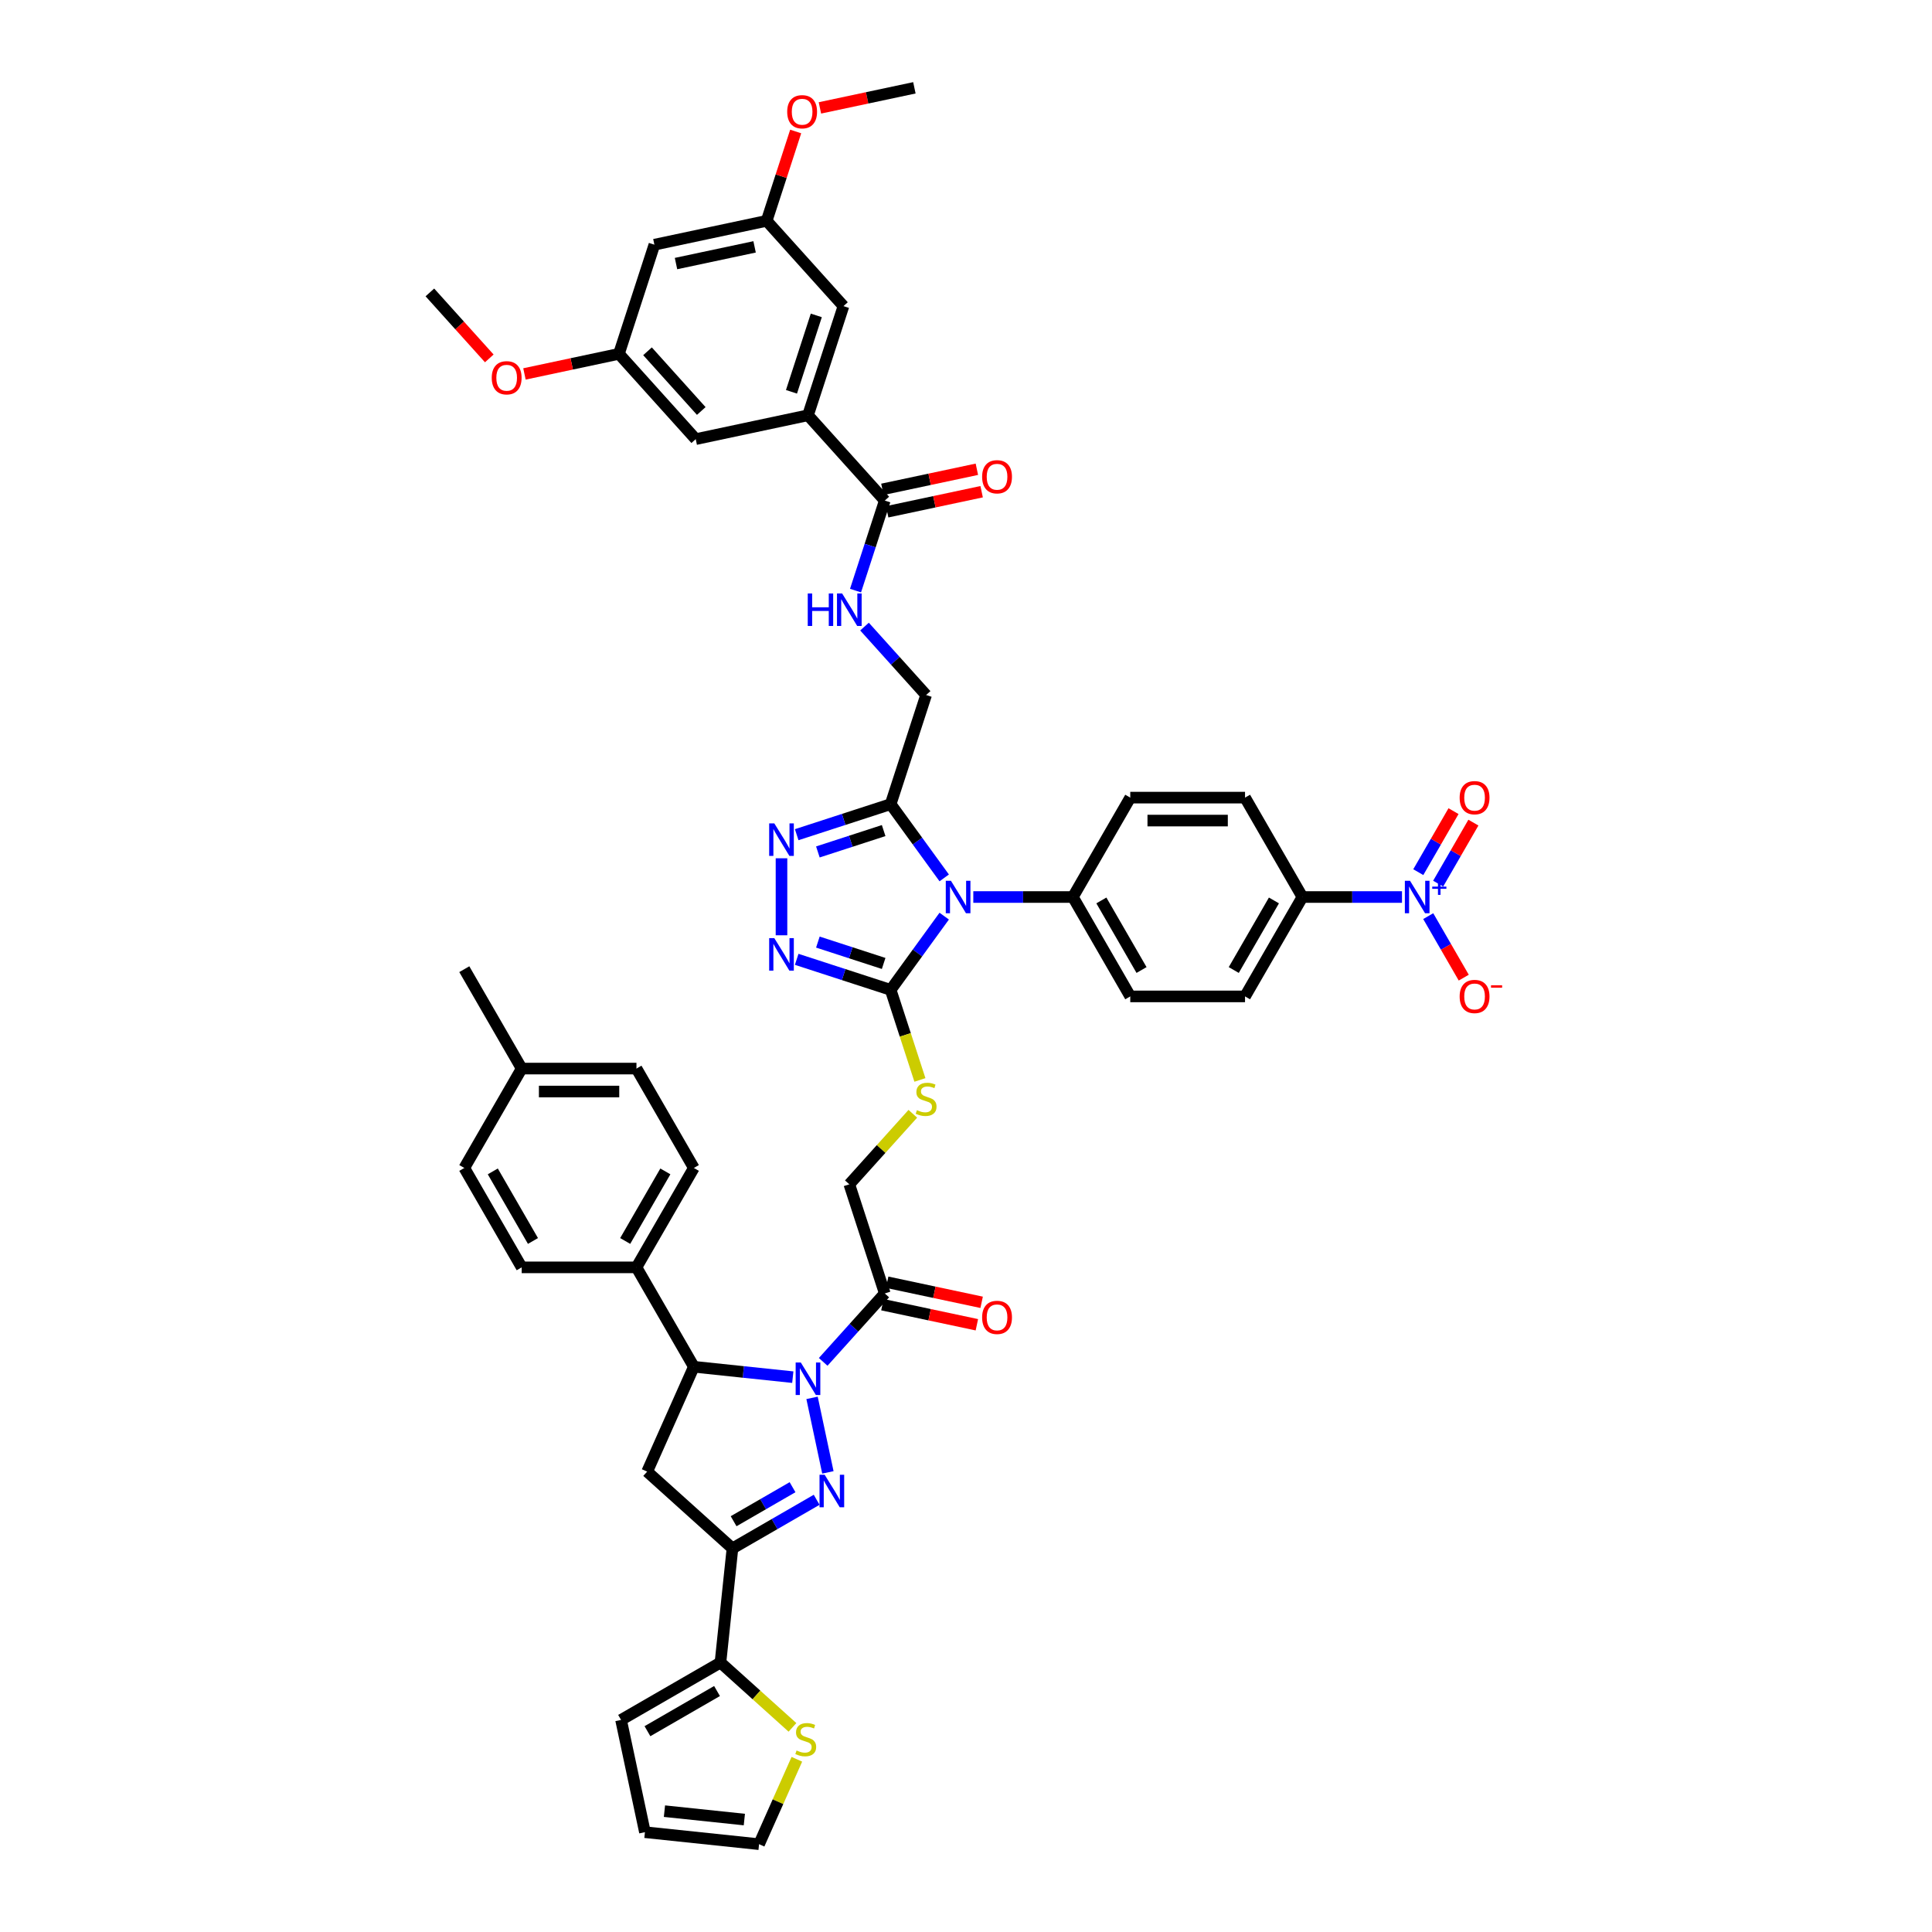 <?xml version='1.0' encoding='iso-8859-1'?>
<svg version='1.1' baseProfile='full'
              xmlns='http://www.w3.org/2000/svg'
                      xmlns:rdkit='http://www.rdkit.org/xml'
                      xmlns:xlink='http://www.w3.org/1999/xlink'
                  xml:space='preserve'
width='1000px' height='1000px' viewBox='0 0 1000 1000'>
<!-- END OF HEADER -->
<rect style='opacity:1.0;fill:#FFFFFF;stroke:none' width='1000' height='1000' x='0' y='0'> </rect>
<path class='bond-0' d='M 420.317,723.536 L 428.514,762.102' style='fill:none;fill-rule:evenodd;stroke:#0000FF;stroke-width:6px;stroke-linecap:butt;stroke-linejoin:miter;stroke-opacity:1' />
<path class='bond-8' d='M 410.348,712.812 L 384.741,710.121' style='fill:none;fill-rule:evenodd;stroke:#0000FF;stroke-width:6px;stroke-linecap:butt;stroke-linejoin:miter;stroke-opacity:1' />
<path class='bond-8' d='M 384.741,710.121 L 359.134,707.429' style='fill:none;fill-rule:evenodd;stroke:#000000;stroke-width:6px;stroke-linecap:butt;stroke-linejoin:miter;stroke-opacity:1' />
<path class='bond-10' d='M 426.078,704.904 L 442.021,687.198' style='fill:none;fill-rule:evenodd;stroke:#0000FF;stroke-width:6px;stroke-linecap:butt;stroke-linejoin:miter;stroke-opacity:1' />
<path class='bond-10' d='M 442.021,687.198 L 457.963,669.493' style='fill:none;fill-rule:evenodd;stroke:#000000;stroke-width:6px;stroke-linecap:butt;stroke-linejoin:miter;stroke-opacity:1' />
<path class='bond-2' d='M 422.699,776.286 L 400.909,788.867' style='fill:none;fill-rule:evenodd;stroke:#0000FF;stroke-width:6px;stroke-linecap:butt;stroke-linejoin:miter;stroke-opacity:1' />
<path class='bond-2' d='M 400.909,788.867 L 379.118,801.448' style='fill:none;fill-rule:evenodd;stroke:#000000;stroke-width:6px;stroke-linecap:butt;stroke-linejoin:miter;stroke-opacity:1' />
<path class='bond-2' d='M 410.221,769.771 L 394.968,778.578' style='fill:none;fill-rule:evenodd;stroke:#0000FF;stroke-width:6px;stroke-linecap:butt;stroke-linejoin:miter;stroke-opacity:1' />
<path class='bond-2' d='M 394.968,778.578 L 379.715,787.384' style='fill:none;fill-rule:evenodd;stroke:#000000;stroke-width:6px;stroke-linecap:butt;stroke-linejoin:miter;stroke-opacity:1' />
<path class='bond-1' d='M 488.725,474.189 L 474.862,493.271' style='fill:none;fill-rule:evenodd;stroke:#0000FF;stroke-width:6px;stroke-linecap:butt;stroke-linejoin:miter;stroke-opacity:1' />
<path class='bond-1' d='M 474.862,493.271 L 460.998,512.352' style='fill:none;fill-rule:evenodd;stroke:#000000;stroke-width:6px;stroke-linecap:butt;stroke-linejoin:miter;stroke-opacity:1' />
<path class='bond-4' d='M 488.725,454.396 L 474.862,435.314' style='fill:none;fill-rule:evenodd;stroke:#0000FF;stroke-width:6px;stroke-linecap:butt;stroke-linejoin:miter;stroke-opacity:1' />
<path class='bond-4' d='M 474.862,435.314 L 460.998,416.233' style='fill:none;fill-rule:evenodd;stroke:#000000;stroke-width:6px;stroke-linecap:butt;stroke-linejoin:miter;stroke-opacity:1' />
<path class='bond-15' d='M 503.781,464.293 L 529.55,464.293' style='fill:none;fill-rule:evenodd;stroke:#0000FF;stroke-width:6px;stroke-linecap:butt;stroke-linejoin:miter;stroke-opacity:1' />
<path class='bond-15' d='M 529.55,464.293 L 555.32,464.293' style='fill:none;fill-rule:evenodd;stroke:#000000;stroke-width:6px;stroke-linecap:butt;stroke-linejoin:miter;stroke-opacity:1' />
<path class='bond-11' d='M 379.118,801.448 L 372.909,860.527' style='fill:none;fill-rule:evenodd;stroke:#000000;stroke-width:6px;stroke-linecap:butt;stroke-linejoin:miter;stroke-opacity:1' />
<path class='bond-48' d='M 379.118,801.448 L 334.972,761.698' style='fill:none;fill-rule:evenodd;stroke:#000000;stroke-width:6px;stroke-linecap:butt;stroke-linejoin:miter;stroke-opacity:1' />
<path class='bond-3' d='M 460.998,512.352 L 468.573,535.664' style='fill:none;fill-rule:evenodd;stroke:#000000;stroke-width:6px;stroke-linecap:butt;stroke-linejoin:miter;stroke-opacity:1' />
<path class='bond-3' d='M 468.573,535.664 L 476.147,558.976' style='fill:none;fill-rule:evenodd;stroke:#CCCC00;stroke-width:6px;stroke-linecap:butt;stroke-linejoin:miter;stroke-opacity:1' />
<path class='bond-5' d='M 460.998,512.352 L 436.682,504.451' style='fill:none;fill-rule:evenodd;stroke:#000000;stroke-width:6px;stroke-linecap:butt;stroke-linejoin:miter;stroke-opacity:1' />
<path class='bond-5' d='M 436.682,504.451 L 412.366,496.55' style='fill:none;fill-rule:evenodd;stroke:#0000FF;stroke-width:6px;stroke-linecap:butt;stroke-linejoin:miter;stroke-opacity:1' />
<path class='bond-5' d='M 457.375,498.682 L 440.354,493.152' style='fill:none;fill-rule:evenodd;stroke:#000000;stroke-width:6px;stroke-linecap:butt;stroke-linejoin:miter;stroke-opacity:1' />
<path class='bond-5' d='M 440.354,493.152 L 423.332,487.621' style='fill:none;fill-rule:evenodd;stroke:#0000FF;stroke-width:6px;stroke-linecap:butt;stroke-linejoin:miter;stroke-opacity:1' />
<path class='bond-21' d='M 460.998,416.233 L 479.355,359.736' style='fill:none;fill-rule:evenodd;stroke:#000000;stroke-width:6px;stroke-linecap:butt;stroke-linejoin:miter;stroke-opacity:1' />
<path class='bond-51' d='M 460.998,416.233 L 436.682,424.134' style='fill:none;fill-rule:evenodd;stroke:#000000;stroke-width:6px;stroke-linecap:butt;stroke-linejoin:miter;stroke-opacity:1' />
<path class='bond-51' d='M 436.682,424.134 L 412.366,432.035' style='fill:none;fill-rule:evenodd;stroke:#0000FF;stroke-width:6px;stroke-linecap:butt;stroke-linejoin:miter;stroke-opacity:1' />
<path class='bond-51' d='M 457.375,429.903 L 440.354,435.433' style='fill:none;fill-rule:evenodd;stroke:#000000;stroke-width:6px;stroke-linecap:butt;stroke-linejoin:miter;stroke-opacity:1' />
<path class='bond-51' d='M 440.354,435.433 L 423.332,440.964' style='fill:none;fill-rule:evenodd;stroke:#0000FF;stroke-width:6px;stroke-linecap:butt;stroke-linejoin:miter;stroke-opacity:1' />
<path class='bond-6' d='M 404.501,484.098 L 404.501,444.24' style='fill:none;fill-rule:evenodd;stroke:#0000FF;stroke-width:6px;stroke-linecap:butt;stroke-linejoin:miter;stroke-opacity:1' />
<path class='bond-7' d='M 725.669,464.293 L 699.899,464.293' style='fill:none;fill-rule:evenodd;stroke:#0000FF;stroke-width:6px;stroke-linecap:butt;stroke-linejoin:miter;stroke-opacity:1' />
<path class='bond-7' d='M 699.899,464.293 L 674.129,464.293' style='fill:none;fill-rule:evenodd;stroke:#000000;stroke-width:6px;stroke-linecap:butt;stroke-linejoin:miter;stroke-opacity:1' />
<path class='bond-19' d='M 739.248,474.189 L 748.44,490.111' style='fill:none;fill-rule:evenodd;stroke:#0000FF;stroke-width:6px;stroke-linecap:butt;stroke-linejoin:miter;stroke-opacity:1' />
<path class='bond-19' d='M 748.44,490.111 L 757.633,506.032' style='fill:none;fill-rule:evenodd;stroke:#FF0000;stroke-width:6px;stroke-linecap:butt;stroke-linejoin:miter;stroke-opacity:1' />
<path class='bond-23' d='M 744.393,457.366 L 753.509,441.575' style='fill:none;fill-rule:evenodd;stroke:#0000FF;stroke-width:6px;stroke-linecap:butt;stroke-linejoin:miter;stroke-opacity:1' />
<path class='bond-23' d='M 753.509,441.575 L 762.626,425.784' style='fill:none;fill-rule:evenodd;stroke:#FF0000;stroke-width:6px;stroke-linecap:butt;stroke-linejoin:miter;stroke-opacity:1' />
<path class='bond-23' d='M 734.103,451.426 L 743.22,435.635' style='fill:none;fill-rule:evenodd;stroke:#0000FF;stroke-width:6px;stroke-linecap:butt;stroke-linejoin:miter;stroke-opacity:1' />
<path class='bond-23' d='M 743.22,435.635 L 752.337,419.844' style='fill:none;fill-rule:evenodd;stroke:#FF0000;stroke-width:6px;stroke-linecap:butt;stroke-linejoin:miter;stroke-opacity:1' />
<path class='bond-9' d='M 359.134,707.429 L 334.972,761.698' style='fill:none;fill-rule:evenodd;stroke:#000000;stroke-width:6px;stroke-linecap:butt;stroke-linejoin:miter;stroke-opacity:1' />
<path class='bond-20' d='M 359.134,707.429 L 329.432,655.983' style='fill:none;fill-rule:evenodd;stroke:#000000;stroke-width:6px;stroke-linecap:butt;stroke-linejoin:miter;stroke-opacity:1' />
<path class='bond-22' d='M 457.963,669.493 L 439.606,612.995' style='fill:none;fill-rule:evenodd;stroke:#000000;stroke-width:6px;stroke-linecap:butt;stroke-linejoin:miter;stroke-opacity:1' />
<path class='bond-26' d='M 456.728,675.303 L 481.177,680.5' style='fill:none;fill-rule:evenodd;stroke:#000000;stroke-width:6px;stroke-linecap:butt;stroke-linejoin:miter;stroke-opacity:1' />
<path class='bond-26' d='M 481.177,680.5 L 505.627,685.697' style='fill:none;fill-rule:evenodd;stroke:#FF0000;stroke-width:6px;stroke-linecap:butt;stroke-linejoin:miter;stroke-opacity:1' />
<path class='bond-26' d='M 459.198,663.682 L 483.647,668.879' style='fill:none;fill-rule:evenodd;stroke:#000000;stroke-width:6px;stroke-linecap:butt;stroke-linejoin:miter;stroke-opacity:1' />
<path class='bond-26' d='M 483.647,668.879 L 508.097,674.076' style='fill:none;fill-rule:evenodd;stroke:#FF0000;stroke-width:6px;stroke-linecap:butt;stroke-linejoin:miter;stroke-opacity:1' />
<path class='bond-17' d='M 372.909,860.527 L 391.542,877.305' style='fill:none;fill-rule:evenodd;stroke:#000000;stroke-width:6px;stroke-linecap:butt;stroke-linejoin:miter;stroke-opacity:1' />
<path class='bond-17' d='M 391.542,877.305 L 410.176,894.083' style='fill:none;fill-rule:evenodd;stroke:#CCCC00;stroke-width:6px;stroke-linecap:butt;stroke-linejoin:miter;stroke-opacity:1' />
<path class='bond-27' d='M 372.909,860.527 L 321.463,890.229' style='fill:none;fill-rule:evenodd;stroke:#000000;stroke-width:6px;stroke-linecap:butt;stroke-linejoin:miter;stroke-opacity:1' />
<path class='bond-27' d='M 371.132,875.272 L 335.12,896.063' style='fill:none;fill-rule:evenodd;stroke:#000000;stroke-width:6px;stroke-linecap:butt;stroke-linejoin:miter;stroke-opacity:1' />
<path class='bond-12' d='M 457.963,259.092 L 450.392,282.393' style='fill:none;fill-rule:evenodd;stroke:#000000;stroke-width:6px;stroke-linecap:butt;stroke-linejoin:miter;stroke-opacity:1' />
<path class='bond-12' d='M 450.392,282.393 L 442.821,305.693' style='fill:none;fill-rule:evenodd;stroke:#0000FF;stroke-width:6px;stroke-linecap:butt;stroke-linejoin:miter;stroke-opacity:1' />
<path class='bond-13' d='M 457.963,259.092 L 418.213,214.946' style='fill:none;fill-rule:evenodd;stroke:#000000;stroke-width:6px;stroke-linecap:butt;stroke-linejoin:miter;stroke-opacity:1' />
<path class='bond-32' d='M 459.198,264.903 L 483.647,259.706' style='fill:none;fill-rule:evenodd;stroke:#000000;stroke-width:6px;stroke-linecap:butt;stroke-linejoin:miter;stroke-opacity:1' />
<path class='bond-32' d='M 483.647,259.706 L 508.097,254.509' style='fill:none;fill-rule:evenodd;stroke:#FF0000;stroke-width:6px;stroke-linecap:butt;stroke-linejoin:miter;stroke-opacity:1' />
<path class='bond-32' d='M 456.728,253.282 L 481.177,248.085' style='fill:none;fill-rule:evenodd;stroke:#000000;stroke-width:6px;stroke-linecap:butt;stroke-linejoin:miter;stroke-opacity:1' />
<path class='bond-32' d='M 481.177,248.085 L 505.627,242.888' style='fill:none;fill-rule:evenodd;stroke:#FF0000;stroke-width:6px;stroke-linecap:butt;stroke-linejoin:miter;stroke-opacity:1' />
<path class='bond-24' d='M 418.213,214.946 L 436.57,158.449' style='fill:none;fill-rule:evenodd;stroke:#000000;stroke-width:6px;stroke-linecap:butt;stroke-linejoin:miter;stroke-opacity:1' />
<path class='bond-24' d='M 409.667,202.8 L 422.517,163.252' style='fill:none;fill-rule:evenodd;stroke:#000000;stroke-width:6px;stroke-linecap:butt;stroke-linejoin:miter;stroke-opacity:1' />
<path class='bond-25' d='M 418.213,214.946 L 360.107,227.297' style='fill:none;fill-rule:evenodd;stroke:#000000;stroke-width:6px;stroke-linecap:butt;stroke-linejoin:miter;stroke-opacity:1' />
<path class='bond-14' d='M 472.476,576.489 L 456.041,594.742' style='fill:none;fill-rule:evenodd;stroke:#CCCC00;stroke-width:6px;stroke-linecap:butt;stroke-linejoin:miter;stroke-opacity:1' />
<path class='bond-14' d='M 456.041,594.742 L 439.606,612.995' style='fill:none;fill-rule:evenodd;stroke:#000000;stroke-width:6px;stroke-linecap:butt;stroke-linejoin:miter;stroke-opacity:1' />
<path class='bond-34' d='M 555.32,464.293 L 585.022,412.847' style='fill:none;fill-rule:evenodd;stroke:#000000;stroke-width:6px;stroke-linecap:butt;stroke-linejoin:miter;stroke-opacity:1' />
<path class='bond-35' d='M 555.32,464.293 L 585.022,515.739' style='fill:none;fill-rule:evenodd;stroke:#000000;stroke-width:6px;stroke-linecap:butt;stroke-linejoin:miter;stroke-opacity:1' />
<path class='bond-35' d='M 570.065,466.069 L 590.856,502.081' style='fill:none;fill-rule:evenodd;stroke:#000000;stroke-width:6px;stroke-linecap:butt;stroke-linejoin:miter;stroke-opacity:1' />
<path class='bond-16' d='M 447.471,324.325 L 463.413,342.03' style='fill:none;fill-rule:evenodd;stroke:#0000FF;stroke-width:6px;stroke-linecap:butt;stroke-linejoin:miter;stroke-opacity:1' />
<path class='bond-16' d='M 463.413,342.03 L 479.355,359.736' style='fill:none;fill-rule:evenodd;stroke:#000000;stroke-width:6px;stroke-linecap:butt;stroke-linejoin:miter;stroke-opacity:1' />
<path class='bond-31' d='M 412.458,910.601 L 402.676,932.573' style='fill:none;fill-rule:evenodd;stroke:#CCCC00;stroke-width:6px;stroke-linecap:butt;stroke-linejoin:miter;stroke-opacity:1' />
<path class='bond-31' d='M 402.676,932.573 L 392.893,954.545' style='fill:none;fill-rule:evenodd;stroke:#000000;stroke-width:6px;stroke-linecap:butt;stroke-linejoin:miter;stroke-opacity:1' />
<path class='bond-18' d='M 674.129,464.293 L 644.427,515.739' style='fill:none;fill-rule:evenodd;stroke:#000000;stroke-width:6px;stroke-linecap:butt;stroke-linejoin:miter;stroke-opacity:1' />
<path class='bond-18' d='M 659.385,466.069 L 638.593,502.081' style='fill:none;fill-rule:evenodd;stroke:#000000;stroke-width:6px;stroke-linecap:butt;stroke-linejoin:miter;stroke-opacity:1' />
<path class='bond-52' d='M 674.129,464.293 L 644.427,412.847' style='fill:none;fill-rule:evenodd;stroke:#000000;stroke-width:6px;stroke-linecap:butt;stroke-linejoin:miter;stroke-opacity:1' />
<path class='bond-38' d='M 329.432,655.983 L 359.134,604.538' style='fill:none;fill-rule:evenodd;stroke:#000000;stroke-width:6px;stroke-linecap:butt;stroke-linejoin:miter;stroke-opacity:1' />
<path class='bond-38' d='M 323.598,642.326 L 344.389,606.314' style='fill:none;fill-rule:evenodd;stroke:#000000;stroke-width:6px;stroke-linecap:butt;stroke-linejoin:miter;stroke-opacity:1' />
<path class='bond-39' d='M 329.432,655.983 L 270.027,655.983' style='fill:none;fill-rule:evenodd;stroke:#000000;stroke-width:6px;stroke-linecap:butt;stroke-linejoin:miter;stroke-opacity:1' />
<path class='bond-30' d='M 436.57,158.449 L 396.821,114.303' style='fill:none;fill-rule:evenodd;stroke:#000000;stroke-width:6px;stroke-linecap:butt;stroke-linejoin:miter;stroke-opacity:1' />
<path class='bond-29' d='M 360.107,227.297 L 320.357,183.151' style='fill:none;fill-rule:evenodd;stroke:#000000;stroke-width:6px;stroke-linecap:butt;stroke-linejoin:miter;stroke-opacity:1' />
<path class='bond-29' d='M 362.974,212.725 L 335.149,181.823' style='fill:none;fill-rule:evenodd;stroke:#000000;stroke-width:6px;stroke-linecap:butt;stroke-linejoin:miter;stroke-opacity:1' />
<path class='bond-33' d='M 321.463,890.229 L 333.814,948.336' style='fill:none;fill-rule:evenodd;stroke:#000000;stroke-width:6px;stroke-linecap:butt;stroke-linejoin:miter;stroke-opacity:1' />
<path class='bond-28' d='M 338.714,126.654 L 320.357,183.151' style='fill:none;fill-rule:evenodd;stroke:#000000;stroke-width:6px;stroke-linecap:butt;stroke-linejoin:miter;stroke-opacity:1' />
<path class='bond-53' d='M 338.714,126.654 L 396.821,114.303' style='fill:none;fill-rule:evenodd;stroke:#000000;stroke-width:6px;stroke-linecap:butt;stroke-linejoin:miter;stroke-opacity:1' />
<path class='bond-53' d='M 349.9,136.422 L 390.575,127.777' style='fill:none;fill-rule:evenodd;stroke:#000000;stroke-width:6px;stroke-linecap:butt;stroke-linejoin:miter;stroke-opacity:1' />
<path class='bond-43' d='M 320.357,183.151 L 295.908,188.348' style='fill:none;fill-rule:evenodd;stroke:#000000;stroke-width:6px;stroke-linecap:butt;stroke-linejoin:miter;stroke-opacity:1' />
<path class='bond-43' d='M 295.908,188.348 L 271.458,193.545' style='fill:none;fill-rule:evenodd;stroke:#FF0000;stroke-width:6px;stroke-linecap:butt;stroke-linejoin:miter;stroke-opacity:1' />
<path class='bond-44' d='M 396.821,114.303 L 404.334,91.181' style='fill:none;fill-rule:evenodd;stroke:#000000;stroke-width:6px;stroke-linecap:butt;stroke-linejoin:miter;stroke-opacity:1' />
<path class='bond-44' d='M 404.334,91.181 L 411.846,68.059' style='fill:none;fill-rule:evenodd;stroke:#FF0000;stroke-width:6px;stroke-linecap:butt;stroke-linejoin:miter;stroke-opacity:1' />
<path class='bond-50' d='M 392.893,954.545 L 333.814,948.336' style='fill:none;fill-rule:evenodd;stroke:#000000;stroke-width:6px;stroke-linecap:butt;stroke-linejoin:miter;stroke-opacity:1' />
<path class='bond-50' d='M 385.273,941.798 L 343.918,937.452' style='fill:none;fill-rule:evenodd;stroke:#000000;stroke-width:6px;stroke-linecap:butt;stroke-linejoin:miter;stroke-opacity:1' />
<path class='bond-36' d='M 585.022,412.847 L 644.427,412.847' style='fill:none;fill-rule:evenodd;stroke:#000000;stroke-width:6px;stroke-linecap:butt;stroke-linejoin:miter;stroke-opacity:1' />
<path class='bond-36' d='M 593.933,424.728 L 635.516,424.728' style='fill:none;fill-rule:evenodd;stroke:#000000;stroke-width:6px;stroke-linecap:butt;stroke-linejoin:miter;stroke-opacity:1' />
<path class='bond-37' d='M 585.022,515.739 L 644.427,515.739' style='fill:none;fill-rule:evenodd;stroke:#000000;stroke-width:6px;stroke-linecap:butt;stroke-linejoin:miter;stroke-opacity:1' />
<path class='bond-41' d='M 359.134,604.538 L 329.432,553.092' style='fill:none;fill-rule:evenodd;stroke:#000000;stroke-width:6px;stroke-linecap:butt;stroke-linejoin:miter;stroke-opacity:1' />
<path class='bond-40' d='M 270.027,655.983 L 240.325,604.538' style='fill:none;fill-rule:evenodd;stroke:#000000;stroke-width:6px;stroke-linecap:butt;stroke-linejoin:miter;stroke-opacity:1' />
<path class='bond-40' d='M 275.861,642.326 L 255.069,606.314' style='fill:none;fill-rule:evenodd;stroke:#000000;stroke-width:6px;stroke-linecap:butt;stroke-linejoin:miter;stroke-opacity:1' />
<path class='bond-42' d='M 240.325,604.538 L 270.027,553.092' style='fill:none;fill-rule:evenodd;stroke:#000000;stroke-width:6px;stroke-linecap:butt;stroke-linejoin:miter;stroke-opacity:1' />
<path class='bond-49' d='M 329.432,553.092 L 270.027,553.092' style='fill:none;fill-rule:evenodd;stroke:#000000;stroke-width:6px;stroke-linecap:butt;stroke-linejoin:miter;stroke-opacity:1' />
<path class='bond-49' d='M 320.521,564.973 L 278.938,564.973' style='fill:none;fill-rule:evenodd;stroke:#000000;stroke-width:6px;stroke-linecap:butt;stroke-linejoin:miter;stroke-opacity:1' />
<path class='bond-45' d='M 270.027,553.092 L 240.325,501.646' style='fill:none;fill-rule:evenodd;stroke:#000000;stroke-width:6px;stroke-linecap:butt;stroke-linejoin:miter;stroke-opacity:1' />
<path class='bond-47' d='M 253.254,185.51 L 237.878,168.433' style='fill:none;fill-rule:evenodd;stroke:#FF0000;stroke-width:6px;stroke-linecap:butt;stroke-linejoin:miter;stroke-opacity:1' />
<path class='bond-47' d='M 237.878,168.433 L 222.501,151.355' style='fill:none;fill-rule:evenodd;stroke:#000000;stroke-width:6px;stroke-linecap:butt;stroke-linejoin:miter;stroke-opacity:1' />
<path class='bond-46' d='M 424.386,55.848 L 448.835,50.651' style='fill:none;fill-rule:evenodd;stroke:#FF0000;stroke-width:6px;stroke-linecap:butt;stroke-linejoin:miter;stroke-opacity:1' />
<path class='bond-46' d='M 448.835,50.651 L 473.284,45.455' style='fill:none;fill-rule:evenodd;stroke:#000000;stroke-width:6px;stroke-linecap:butt;stroke-linejoin:miter;stroke-opacity:1' />
<path  class='atom-0' d='M 414.495 705.227
L 420.007 714.138
Q 420.554 715.017, 421.433 716.609
Q 422.312 718.201, 422.36 718.296
L 422.36 705.227
L 424.593 705.227
L 424.593 722.051
L 422.288 722.051
L 416.372 712.308
Q 415.683 711.168, 414.946 709.861
Q 414.233 708.554, 414.019 708.15
L 414.019 722.051
L 411.833 722.051
L 411.833 705.227
L 414.495 705.227
' fill='#0000FF'/>
<path  class='atom-1' d='M 426.845 763.334
L 432.358 772.244
Q 432.905 773.124, 433.784 774.716
Q 434.663 776.308, 434.711 776.403
L 434.711 763.334
L 436.944 763.334
L 436.944 780.157
L 434.639 780.157
L 428.723 770.415
Q 428.034 769.274, 427.297 767.967
Q 426.584 766.66, 426.37 766.256
L 426.37 780.157
L 424.184 780.157
L 424.184 763.334
L 426.845 763.334
' fill='#0000FF'/>
<path  class='atom-2' d='M 492.197 455.881
L 497.709 464.792
Q 498.256 465.671, 499.135 467.263
Q 500.014 468.855, 500.062 468.95
L 500.062 455.881
L 502.295 455.881
L 502.295 472.704
L 499.991 472.704
L 494.074 462.962
Q 493.385 461.821, 492.648 460.514
Q 491.935 459.208, 491.721 458.804
L 491.721 472.704
L 489.535 472.704
L 489.535 455.881
L 492.197 455.881
' fill='#0000FF'/>
<path  class='atom-6' d='M 400.782 485.583
L 406.295 494.494
Q 406.841 495.373, 407.721 496.965
Q 408.6 498.557, 408.647 498.652
L 408.647 485.583
L 410.881 485.583
L 410.881 502.407
L 408.576 502.407
L 402.659 492.664
Q 401.97 491.524, 401.234 490.217
Q 400.521 488.91, 400.307 488.506
L 400.307 502.407
L 398.121 502.407
L 398.121 485.583
L 400.782 485.583
' fill='#0000FF'/>
<path  class='atom-7' d='M 400.782 426.179
L 406.295 435.089
Q 406.841 435.968, 407.721 437.56
Q 408.6 439.152, 408.647 439.248
L 408.647 426.179
L 410.881 426.179
L 410.881 443.002
L 408.576 443.002
L 402.659 433.26
Q 401.97 432.119, 401.234 430.812
Q 400.521 429.505, 400.307 429.101
L 400.307 443.002
L 398.121 443.002
L 398.121 426.179
L 400.782 426.179
' fill='#0000FF'/>
<path  class='atom-8' d='M 729.815 455.881
L 735.328 464.792
Q 735.875 465.671, 736.754 467.263
Q 737.633 468.855, 737.681 468.95
L 737.681 455.881
L 739.914 455.881
L 739.914 472.704
L 737.609 472.704
L 731.693 462.962
Q 731.003 461.821, 730.267 460.514
Q 729.554 459.208, 729.34 458.804
L 729.34 472.704
L 727.154 472.704
L 727.154 455.881
L 729.815 455.881
' fill='#0000FF'/>
<path  class='atom-8' d='M 741.326 458.913
L 744.29 458.913
L 744.29 455.792
L 745.607 455.792
L 745.607 458.913
L 748.649 458.913
L 748.649 460.043
L 745.607 460.043
L 745.607 463.179
L 744.29 463.179
L 744.29 460.043
L 741.326 460.043
L 741.326 458.913
' fill='#0000FF'/>
<path  class='atom-15' d='M 474.603 574.623
Q 474.793 574.695, 475.577 575.027
Q 476.361 575.36, 477.217 575.574
Q 478.096 575.764, 478.951 575.764
Q 480.543 575.764, 481.47 575.003
Q 482.397 574.219, 482.397 572.865
Q 482.397 571.938, 481.922 571.368
Q 481.47 570.798, 480.757 570.489
Q 480.044 570.18, 478.856 569.823
Q 477.359 569.372, 476.456 568.944
Q 475.577 568.516, 474.936 567.614
Q 474.318 566.711, 474.318 565.19
Q 474.318 563.075, 475.743 561.768
Q 477.193 560.461, 480.044 560.461
Q 481.993 560.461, 484.203 561.388
L 483.656 563.218
Q 481.636 562.386, 480.116 562.386
Q 478.476 562.386, 477.573 563.075
Q 476.67 563.74, 476.694 564.905
Q 476.694 565.808, 477.145 566.354
Q 477.621 566.901, 478.286 567.21
Q 478.975 567.519, 480.116 567.875
Q 481.636 568.35, 482.539 568.825
Q 483.442 569.301, 484.084 570.275
Q 484.749 571.225, 484.749 572.865
Q 484.749 575.194, 483.181 576.453
Q 481.636 577.689, 479.046 577.689
Q 477.549 577.689, 476.409 577.356
Q 475.292 577.047, 473.961 576.5
L 474.603 574.623
' fill='#CCCC00'/>
<path  class='atom-17' d='M 418.089 307.178
L 420.37 307.178
L 420.37 314.33
L 428.972 314.33
L 428.972 307.178
L 431.253 307.178
L 431.253 324.001
L 428.972 324.001
L 428.972 316.231
L 420.37 316.231
L 420.37 324.001
L 418.089 324.001
L 418.089 307.178
' fill='#0000FF'/>
<path  class='atom-17' d='M 435.887 307.178
L 441.4 316.089
Q 441.946 316.968, 442.825 318.56
Q 443.705 320.152, 443.752 320.247
L 443.752 307.178
L 445.986 307.178
L 445.986 324.001
L 443.681 324.001
L 437.764 314.259
Q 437.075 313.118, 436.338 311.812
Q 435.626 310.505, 435.412 310.101
L 435.412 324.001
L 433.226 324.001
L 433.226 307.178
L 435.887 307.178
' fill='#0000FF'/>
<path  class='atom-18' d='M 412.303 906.051
Q 412.493 906.122, 413.277 906.455
Q 414.061 906.787, 414.916 907.001
Q 415.796 907.191, 416.651 907.191
Q 418.243 907.191, 419.17 906.431
Q 420.097 905.647, 420.097 904.292
Q 420.097 903.366, 419.621 902.795
Q 419.17 902.225, 418.457 901.916
Q 417.744 901.607, 416.556 901.251
Q 415.059 900.799, 414.156 900.372
Q 413.277 899.944, 412.635 899.041
Q 412.018 898.138, 412.018 896.617
Q 412.018 894.502, 413.443 893.196
Q 414.893 891.889, 417.744 891.889
Q 419.693 891.889, 421.902 892.815
L 421.356 894.645
Q 419.336 893.813, 417.815 893.813
Q 416.176 893.813, 415.273 894.502
Q 414.37 895.168, 414.394 896.332
Q 414.394 897.235, 414.845 897.782
Q 415.32 898.328, 415.986 898.637
Q 416.675 898.946, 417.815 899.302
Q 419.336 899.778, 420.239 900.253
Q 421.142 900.728, 421.784 901.702
Q 422.449 902.653, 422.449 904.292
Q 422.449 906.621, 420.881 907.88
Q 419.336 909.116, 416.746 909.116
Q 415.249 909.116, 414.109 908.783
Q 412.992 908.474, 411.661 907.928
L 412.303 906.051
' fill='#CCCC00'/>
<path  class='atom-20' d='M 755.514 515.786
Q 755.514 511.747, 757.51 509.489
Q 759.506 507.232, 763.236 507.232
Q 766.967 507.232, 768.963 509.489
Q 770.959 511.747, 770.959 515.786
Q 770.959 519.873, 768.939 522.202
Q 766.92 524.507, 763.236 524.507
Q 759.53 524.507, 757.51 522.202
Q 755.514 519.897, 755.514 515.786
M 763.236 522.606
Q 765.803 522.606, 767.181 520.895
Q 768.583 519.16, 768.583 515.786
Q 768.583 512.483, 767.181 510.82
Q 765.803 509.133, 763.236 509.133
Q 760.67 509.133, 759.268 510.796
Q 757.89 512.459, 757.89 515.786
Q 757.89 519.184, 759.268 520.895
Q 760.67 522.606, 763.236 522.606
' fill='#FF0000'/>
<path  class='atom-20' d='M 771.743 509.978
L 777.499 509.978
L 777.499 511.232
L 771.743 511.232
L 771.743 509.978
' fill='#FF0000'/>
<path  class='atom-24' d='M 755.514 412.894
Q 755.514 408.855, 757.51 406.597
Q 759.506 404.34, 763.236 404.34
Q 766.967 404.34, 768.963 406.597
Q 770.959 408.855, 770.959 412.894
Q 770.959 416.981, 768.939 419.31
Q 766.92 421.615, 763.236 421.615
Q 759.53 421.615, 757.51 419.31
Q 755.514 417.005, 755.514 412.894
M 763.236 419.714
Q 765.803 419.714, 767.181 418.003
Q 768.583 416.268, 768.583 412.894
Q 768.583 409.591, 767.181 407.928
Q 765.803 406.241, 763.236 406.241
Q 760.67 406.241, 759.268 407.904
Q 757.89 409.567, 757.89 412.894
Q 757.89 416.292, 759.268 418.003
Q 760.67 419.714, 763.236 419.714
' fill='#FF0000'/>
<path  class='atom-27' d='M 508.347 681.891
Q 508.347 677.852, 510.343 675.594
Q 512.339 673.337, 516.069 673.337
Q 519.8 673.337, 521.796 675.594
Q 523.792 677.852, 523.792 681.891
Q 523.792 685.978, 521.772 688.307
Q 519.752 690.612, 516.069 690.612
Q 512.362 690.612, 510.343 688.307
Q 508.347 686.002, 508.347 681.891
M 516.069 688.711
Q 518.636 688.711, 520.014 687
Q 521.416 685.265, 521.416 681.891
Q 521.416 678.588, 520.014 676.925
Q 518.636 675.238, 516.069 675.238
Q 513.503 675.238, 512.101 676.901
Q 510.723 678.564, 510.723 681.891
Q 510.723 685.289, 512.101 687
Q 513.503 688.711, 516.069 688.711
' fill='#FF0000'/>
<path  class='atom-33' d='M 508.347 246.789
Q 508.347 242.75, 510.343 240.492
Q 512.339 238.235, 516.069 238.235
Q 519.8 238.235, 521.796 240.492
Q 523.792 242.75, 523.792 246.789
Q 523.792 250.876, 521.772 253.205
Q 519.752 255.51, 516.069 255.51
Q 512.362 255.51, 510.343 253.205
Q 508.347 250.9, 508.347 246.789
M 516.069 253.609
Q 518.636 253.609, 520.014 251.898
Q 521.416 250.163, 521.416 246.789
Q 521.416 243.486, 520.014 241.823
Q 518.636 240.136, 516.069 240.136
Q 513.503 240.136, 512.101 241.799
Q 510.723 243.462, 510.723 246.789
Q 510.723 250.187, 512.101 251.898
Q 513.503 253.609, 516.069 253.609
' fill='#FF0000'/>
<path  class='atom-44' d='M 254.528 195.549
Q 254.528 191.51, 256.524 189.252
Q 258.52 186.995, 262.251 186.995
Q 265.981 186.995, 267.977 189.252
Q 269.973 191.51, 269.973 195.549
Q 269.973 199.636, 267.954 201.965
Q 265.934 204.27, 262.251 204.27
Q 258.544 204.27, 256.524 201.965
Q 254.528 199.66, 254.528 195.549
M 262.251 202.369
Q 264.817 202.369, 266.195 200.658
Q 267.597 198.923, 267.597 195.549
Q 267.597 192.246, 266.195 190.583
Q 264.817 188.896, 262.251 188.896
Q 259.684 188.896, 258.282 190.559
Q 256.904 192.223, 256.904 195.549
Q 256.904 198.947, 258.282 200.658
Q 259.684 202.369, 262.251 202.369
' fill='#FF0000'/>
<path  class='atom-45' d='M 407.455 57.853
Q 407.455 53.813, 409.451 51.556
Q 411.447 49.299, 415.178 49.299
Q 418.909 49.299, 420.905 51.556
Q 422.901 53.813, 422.901 57.853
Q 422.901 61.94, 420.881 64.269
Q 418.861 66.574, 415.178 66.574
Q 411.471 66.574, 409.451 64.269
Q 407.455 61.964, 407.455 57.853
M 415.178 64.673
Q 417.744 64.673, 419.122 62.962
Q 420.524 61.227, 420.524 57.853
Q 420.524 54.55, 419.122 52.887
Q 417.744 51.2, 415.178 51.2
Q 412.612 51.2, 411.21 52.863
Q 409.831 54.526, 409.831 57.853
Q 409.831 61.251, 411.21 62.962
Q 412.612 64.673, 415.178 64.673
' fill='#FF0000'/>
</svg>
